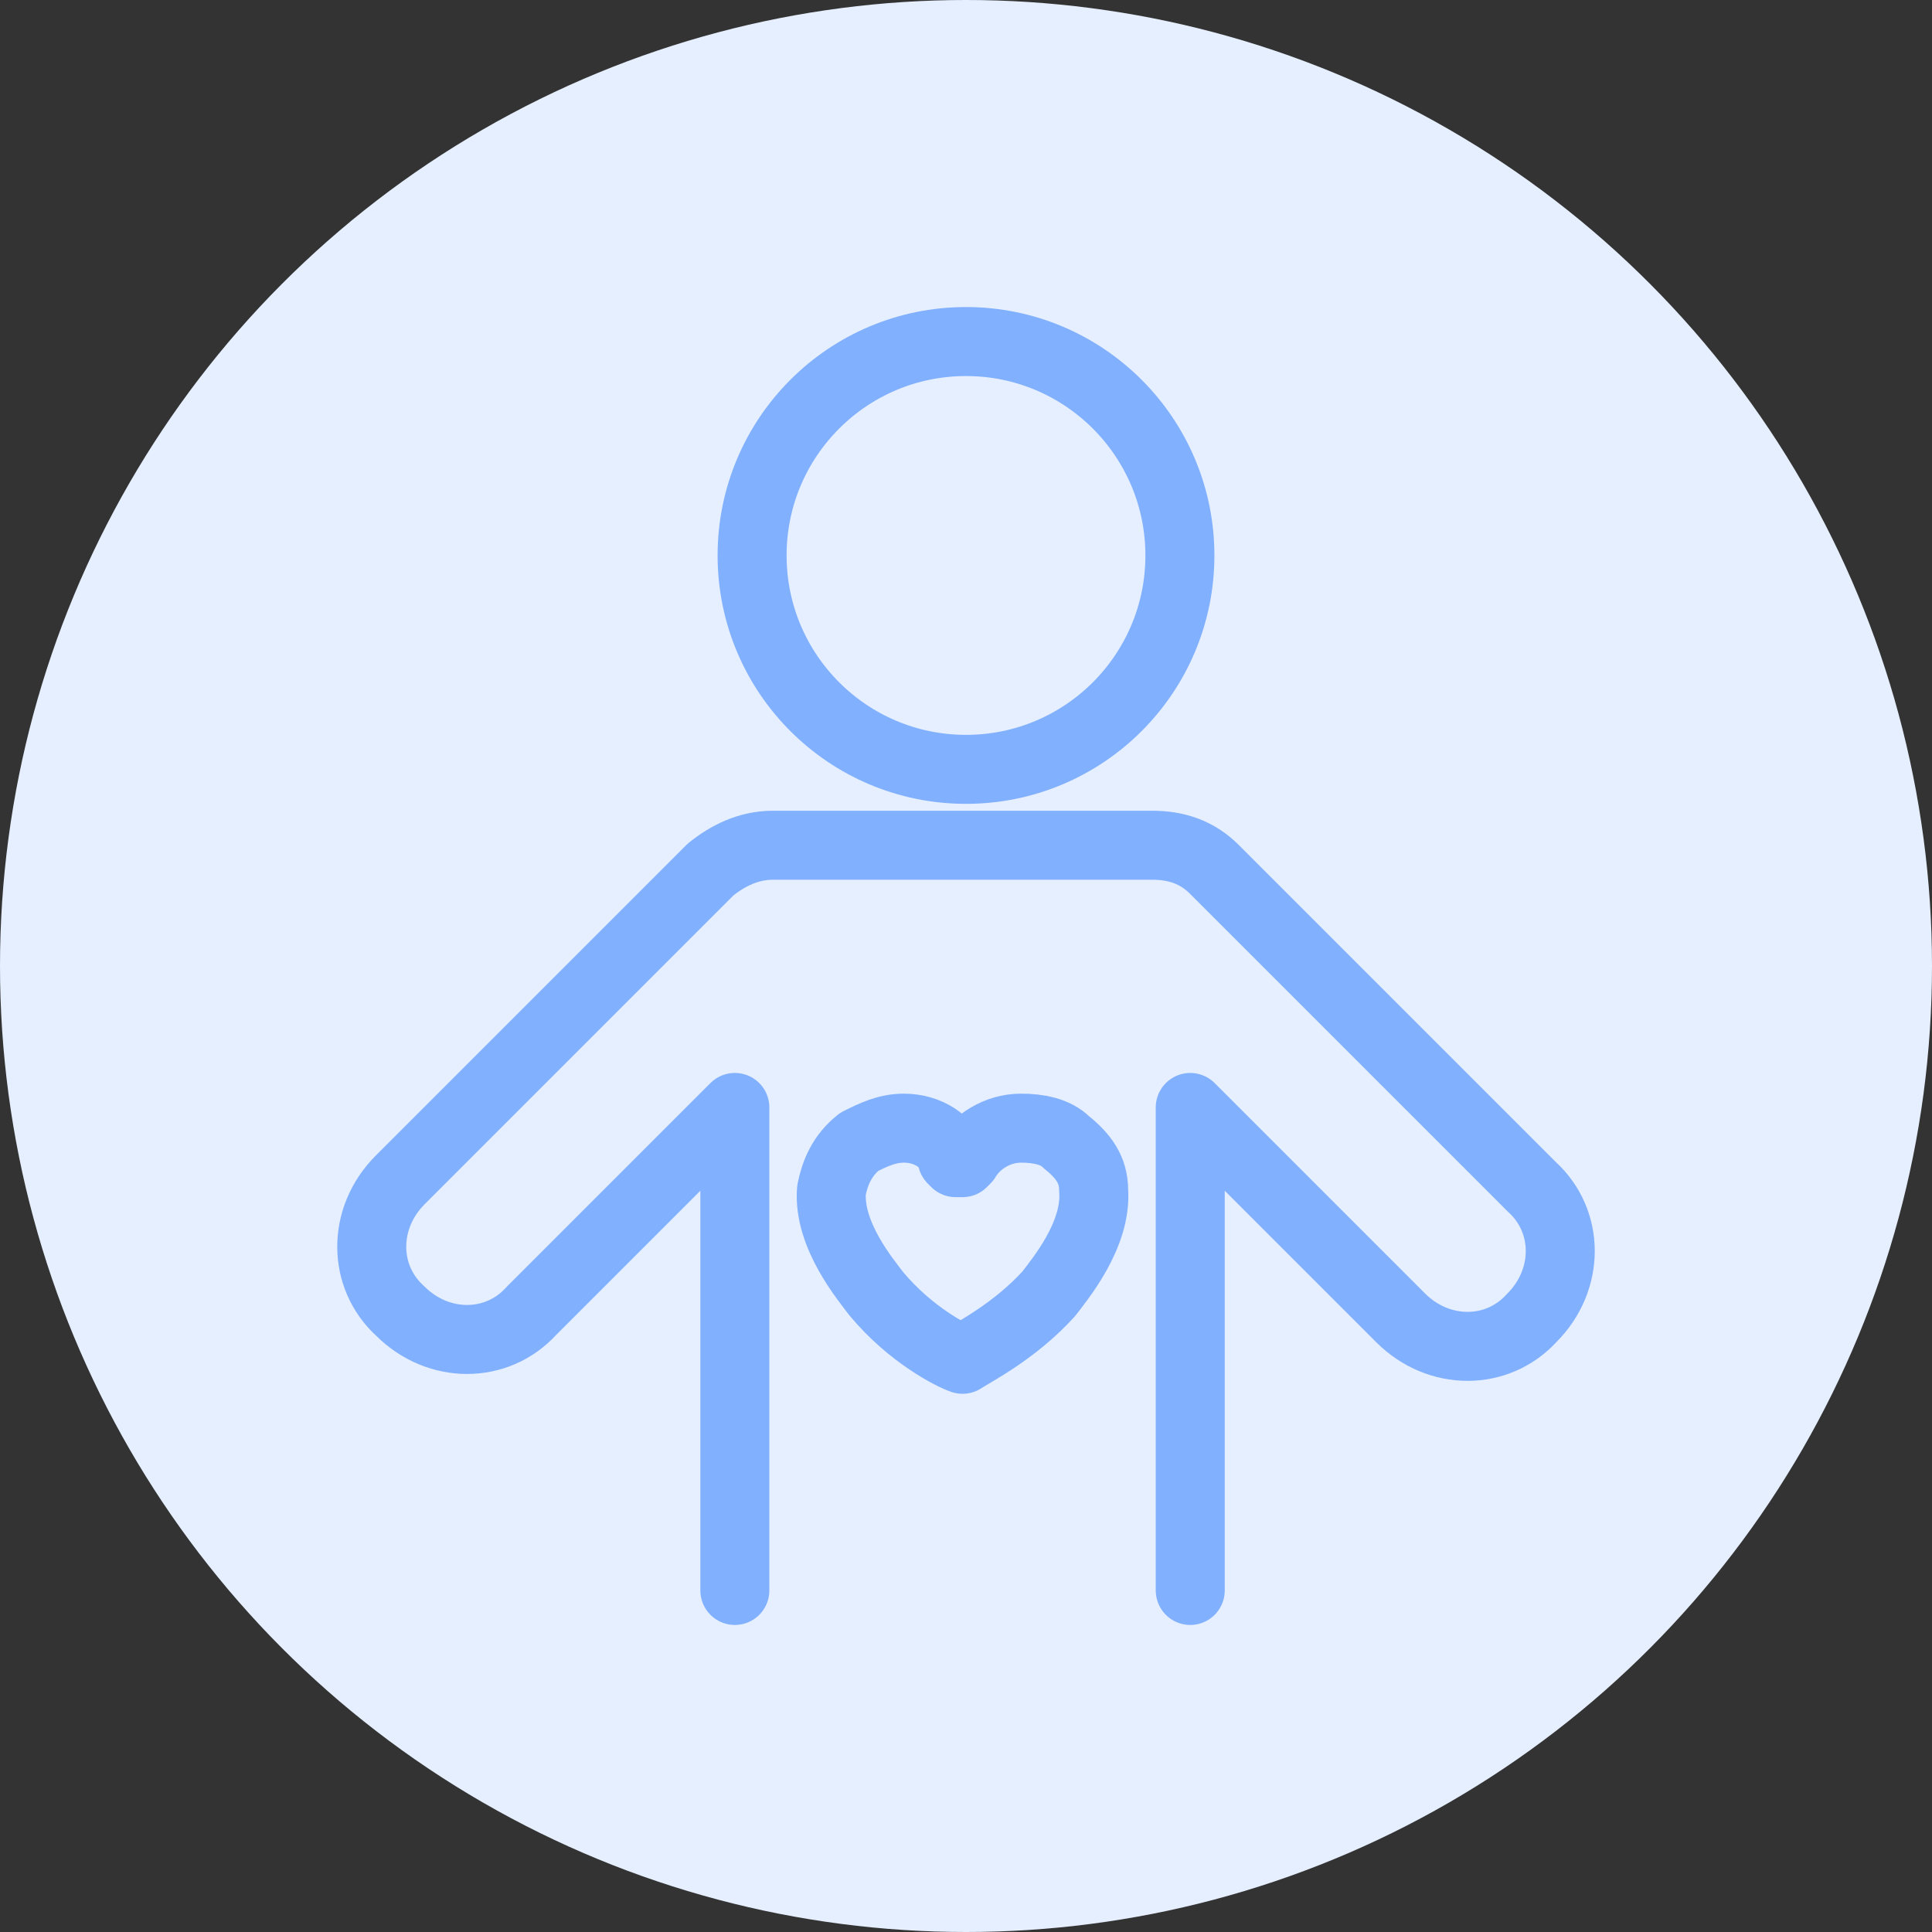 <?xml version="1.0" encoding="utf-8"?>
<!-- Generator: Adobe Illustrator 22.1.0, SVG Export Plug-In . SVG Version: 6.00 Build 0)  -->
<svg version="1.1" id="Layer_1" xmlns="http://www.w3.org/2000/svg" xmlns:xlink="http://www.w3.org/1999/xlink" x="0px" y="0px"
	 width="56px" height="56px" viewBox="0 0 56 56" style="enable-background:new 0 0 56 56;" xml:space="preserve">
<rect x="0" y="0" width="56" height="56" fill="#333333" stroke="none"/>
<style type="text/css">
	.st0{fill:#E6EFFF;}
	.st1{fill:none;stroke:#81B0FE;stroke-width:2;stroke-linecap:round;stroke-linejoin:round;stroke-miterlimit:10;}
</style>
<circle class="st0" cx="28" cy="28" r="28"/>
<circle class="st1" cx="28" cy="16.1" r="6.2"/>
<path class="st1" d="M34.5,46.1v-14l6.1,6.1c1.1,1.1,2.8,1.1,3.8,0l0,0c1.1-1.1,1.1-2.8,0-3.8l-9.2-9.2c-0.5-0.5-1.1-0.7-1.8-0.7
	l-11,0c-0.7,0-1.3,0.3-1.8,0.7l-9,9c-1.1,1.1-1.1,2.8,0,3.8l0,0c1.1,1.1,2.8,1.1,3.8,0l5.9-5.9v14"/>
<g>
	<path class="st1" d="M26.2,32.7C26.2,32.7,26.2,32.7,26.2,32.7c-0.5,0-0.9,0.2-1.3,0.4c-0.5,0.4-0.7,0.9-0.8,1.4
		c-0.1,1.3,1,2.6,1.3,3c1,1.2,2.2,1.8,2.5,1.9c0.3-0.2,1.5-0.8,2.5-1.9c0.3-0.4,1.4-1.7,1.3-3c0-0.6-0.3-1-0.8-1.4
		c-0.3-0.3-0.8-0.4-1.3-0.4c0,0,0,0,0,0c-0.7,0-1.3,0.4-1.6,0.9c0,0,0,0-0.1,0.1c0,0-0.1,0-0.1,0c0,0-0.1,0-0.1,0c0,0,0,0-0.1-0.1
		C27.5,33.1,26.9,32.7,26.2,32.7z"/>
</g>
</svg>
